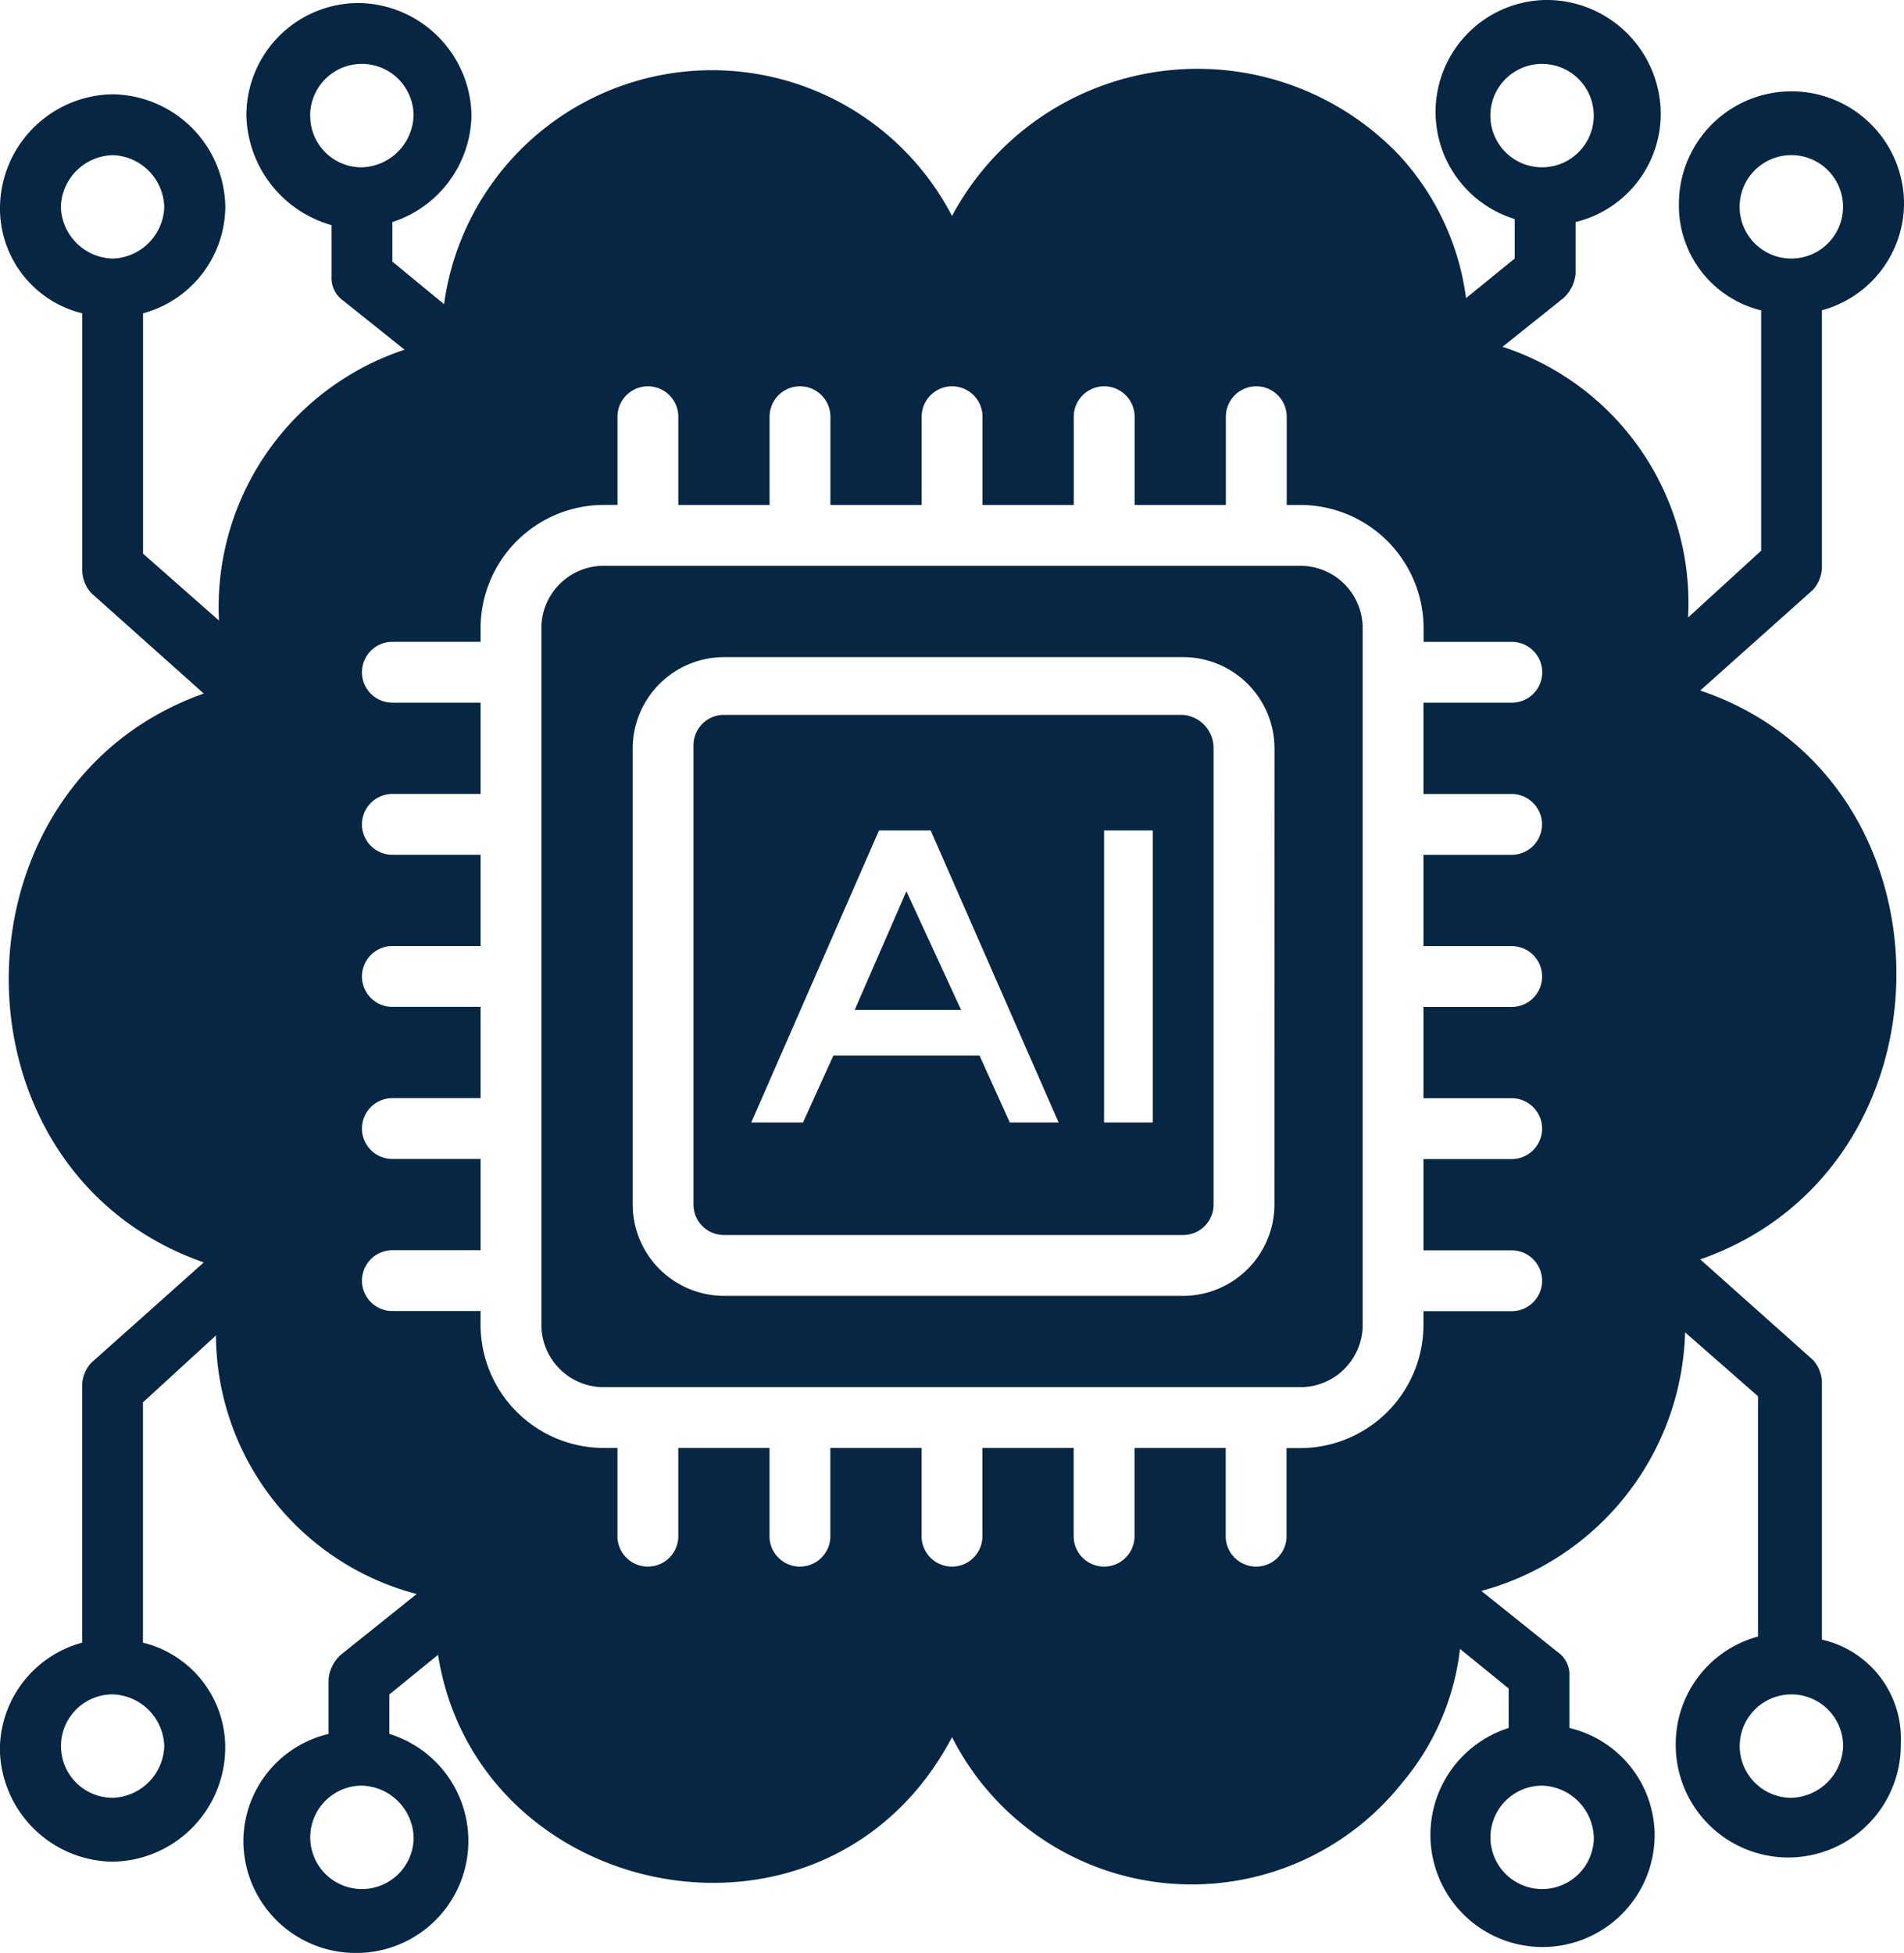 <svg xmlns="http://www.w3.org/2000/svg" width="60.175" height="61.713" viewBox="0 0 60.175 61.713"><g id="conocimiento-de-la-ia" transform="translate(0)"><g id="Grupo_39" data-name="Grupo 39" transform="translate(0 0)"><path id="Trazado_93" data-name="Trazado 93" d="M60.519,53.368V45.294a1.092,1.092,0,0,0-.288-.769l-3.557-3.172c8.267-2.884,8.267-15.188,0-17.976L60.231,20.2a1.092,1.092,0,0,0,.288-.769V11.361A3.516,3.516,0,0,0,63.115,8,3.557,3.557,0,0,0,56,8a3.409,3.409,0,0,0,2.6,3.364v7.594L56.29,21.07a8.52,8.52,0,0,0-5.864-8.555l1.923-1.538a1.187,1.187,0,0,0,.385-.769V8.573a3.522,3.522,0,0,0,2.692-3.461,3.612,3.612,0,0,0-3.557-3.557A3.539,3.539,0,0,0,50.81,8.477v1.25l-1.538,1.25a8.218,8.218,0,0,0-2.115-4.518A8.8,8.8,0,0,0,33.027,8.381a8.547,8.547,0,0,0-16.053,2.788L15.34,9.823V8.573a3.61,3.61,0,0,0,2.5-3.364,3.612,3.612,0,0,0-3.557-3.557,3.548,3.548,0,0,0-3.557,3.557,3.693,3.693,0,0,0,2.692,3.461V10.3a.874.874,0,0,0,.385.769l1.923,1.538A8.562,8.562,0,0,0,9.86,21.166l-2.4-2.115V11.457a3.516,3.516,0,0,0,2.6-3.364A3.612,3.612,0,0,0,6.5,4.536,3.612,3.612,0,0,0,2.939,8.093a3.409,3.409,0,0,0,2.6,3.364v8.075a1.092,1.092,0,0,0,.288.769L9.38,23.473c-8.171,2.884-8.267,15.092,0,17.976L5.823,44.621a1.092,1.092,0,0,0-.288.769v8.075a3.516,3.516,0,0,0-2.6,3.364A3.612,3.612,0,0,0,6.5,60.386a3.612,3.612,0,0,0,3.557-3.557,3.409,3.409,0,0,0-2.6-3.364V45.871l2.307-2.115a8.487,8.487,0,0,0,6.344,8.171l-2.4,1.923a1.187,1.187,0,0,0-.385.769v1.73a3.494,3.494,0,0,0-2.692,3.364,3.548,3.548,0,0,0,3.557,3.557,3.539,3.539,0,0,0,1.057-6.921V55.1l1.538-1.25c1.25,7.882,12.3,10.093,16.245,2.6a8.492,8.492,0,0,0,14.227,1.442,7.956,7.956,0,0,0,1.826-4.23l1.538,1.25v1.25a3.543,3.543,0,1,0,4.614,3.364,3.494,3.494,0,0,0-2.692-3.364V54.522a.874.874,0,0,0-.385-.769l-2.4-1.923a8.714,8.714,0,0,0,6.44-8.171L58.5,45.678v7.594a3.516,3.516,0,0,0-2.6,3.364,3.557,3.557,0,1,0,7.113,0,3.2,3.2,0,0,0-2.5-3.268Zm-2.6-45.276a1.634,1.634,0,0,1,3.268,0,1.634,1.634,0,0,1-3.268,0ZM50.041,5.209a1.634,1.634,0,1,1,3.268,0,1.634,1.634,0,1,1-3.268,0Zm-37.3,0a1.634,1.634,0,1,1,3.268,0,1.685,1.685,0,0,1-1.634,1.634A1.62,1.62,0,0,1,12.744,5.209ZM4.862,8.093A1.685,1.685,0,0,1,6.5,6.459,1.685,1.685,0,0,1,8.13,8.093,1.685,1.685,0,0,1,6.5,9.727,1.685,1.685,0,0,1,4.862,8.093ZM8.13,56.733A1.685,1.685,0,0,1,6.5,58.367a1.634,1.634,0,0,1,0-3.268A1.685,1.685,0,0,1,8.13,56.733Zm7.882,2.884a1.634,1.634,0,1,1-1.634-1.634A1.685,1.685,0,0,1,16.012,59.617Zm37.3,0a1.634,1.634,0,1,1-1.634-1.634A1.685,1.685,0,0,1,53.31,59.617Zm-2.6-32.971a.961.961,0,0,1,0,1.923H47.927v2.884h2.788a.961.961,0,0,1,0,1.923H47.927v2.884h2.788a.961.961,0,0,1,0,1.923H47.927v2.884h2.788a.961.961,0,0,1,0,1.923H47.927v.385a3.9,3.9,0,0,1-3.941,3.941H43.6V50.1a.961.961,0,0,1-1.923,0V47.312H38.795V50.1a.961.961,0,0,1-1.923,0V47.312H33.988V50.1a.961.961,0,0,1-1.923,0V47.312H29.182V50.1a.961.961,0,0,1-1.923,0V47.312H24.376V50.1a.961.961,0,0,1-1.923,0V47.312h-.385a3.9,3.9,0,0,1-3.941-3.941v-.385H15.34a.961.961,0,1,1,0-1.923h2.788V38.18H15.34a.961.961,0,1,1,0-1.923h2.788V33.374H15.34a.961.961,0,1,1,0-1.923h2.788V28.568H15.34a.961.961,0,0,1,0-1.923h2.788V23.761H15.34a.961.961,0,0,1,0-1.923h2.788v-.385a3.9,3.9,0,0,1,3.941-3.941h.385V14.725a.961.961,0,1,1,1.923,0v2.788h2.884V14.725a.961.961,0,1,1,1.923,0v2.788h2.884V14.725a.961.961,0,0,1,1.923,0v2.788h2.884V14.725a.961.961,0,1,1,1.923,0v2.788h2.884V14.725a.961.961,0,0,1,1.923,0v2.788h.385a3.9,3.9,0,0,1,3.941,3.941v.385h2.788a.961.961,0,0,1,0,1.923H47.927v2.884Zm8.844,31.722a1.634,1.634,0,1,1,1.634-1.634A1.685,1.685,0,0,1,59.558,58.367Z" transform="translate(-2.939 -1.556)" fill="#062643"></path></g><g id="Grupo_40" data-name="Grupo 40" transform="translate(17.111 17.88)"><path id="Trazado_94" data-name="Trazado 94" d="M57.651,33.715H35.734a1.971,1.971,0,0,0-2.019,2.019V57.651a1.971,1.971,0,0,0,2.019,2.019H57.651a1.971,1.971,0,0,0,2.019-2.019V35.734a1.971,1.971,0,0,0-2.019-2.019ZM56.882,53.9A2.892,2.892,0,0,1,54,56.785H39.483A2.892,2.892,0,0,1,36.6,53.9V39.483A2.892,2.892,0,0,1,39.483,36.6H54a2.892,2.892,0,0,1,2.884,2.884Z" transform="translate(-33.715 -33.715)" fill="#062643"></path></g><g id="Grupo_41" data-name="Grupo 41" transform="translate(21.917 22.59)"><path id="Trazado_95" data-name="Trazado 95" d="M57.836,42.187H43.321a.963.963,0,0,0-.961.961V57.663a.963.963,0,0,0,.961.961H57.836a.963.963,0,0,0,.961-.961V43.244A1.053,1.053,0,0,0,57.836,42.187ZM52.357,55.068,51.4,52.953H46.782l-.961,2.115H44.186l4.037-9.228h1.634L53.9,55.068Zm4.518,0H55.337V45.84h1.538Z" transform="translate(-42.36 -42.187)" fill="#062643"></path></g><g id="Grupo_42" data-name="Grupo 42" transform="translate(27.012 28.165)"><path id="Trazado_96" data-name="Trazado 96" d="M51.523,55.964h3.364l-1.73-3.749Z" transform="translate(-51.523 -52.215)" fill="#062643"></path></g></g></svg>